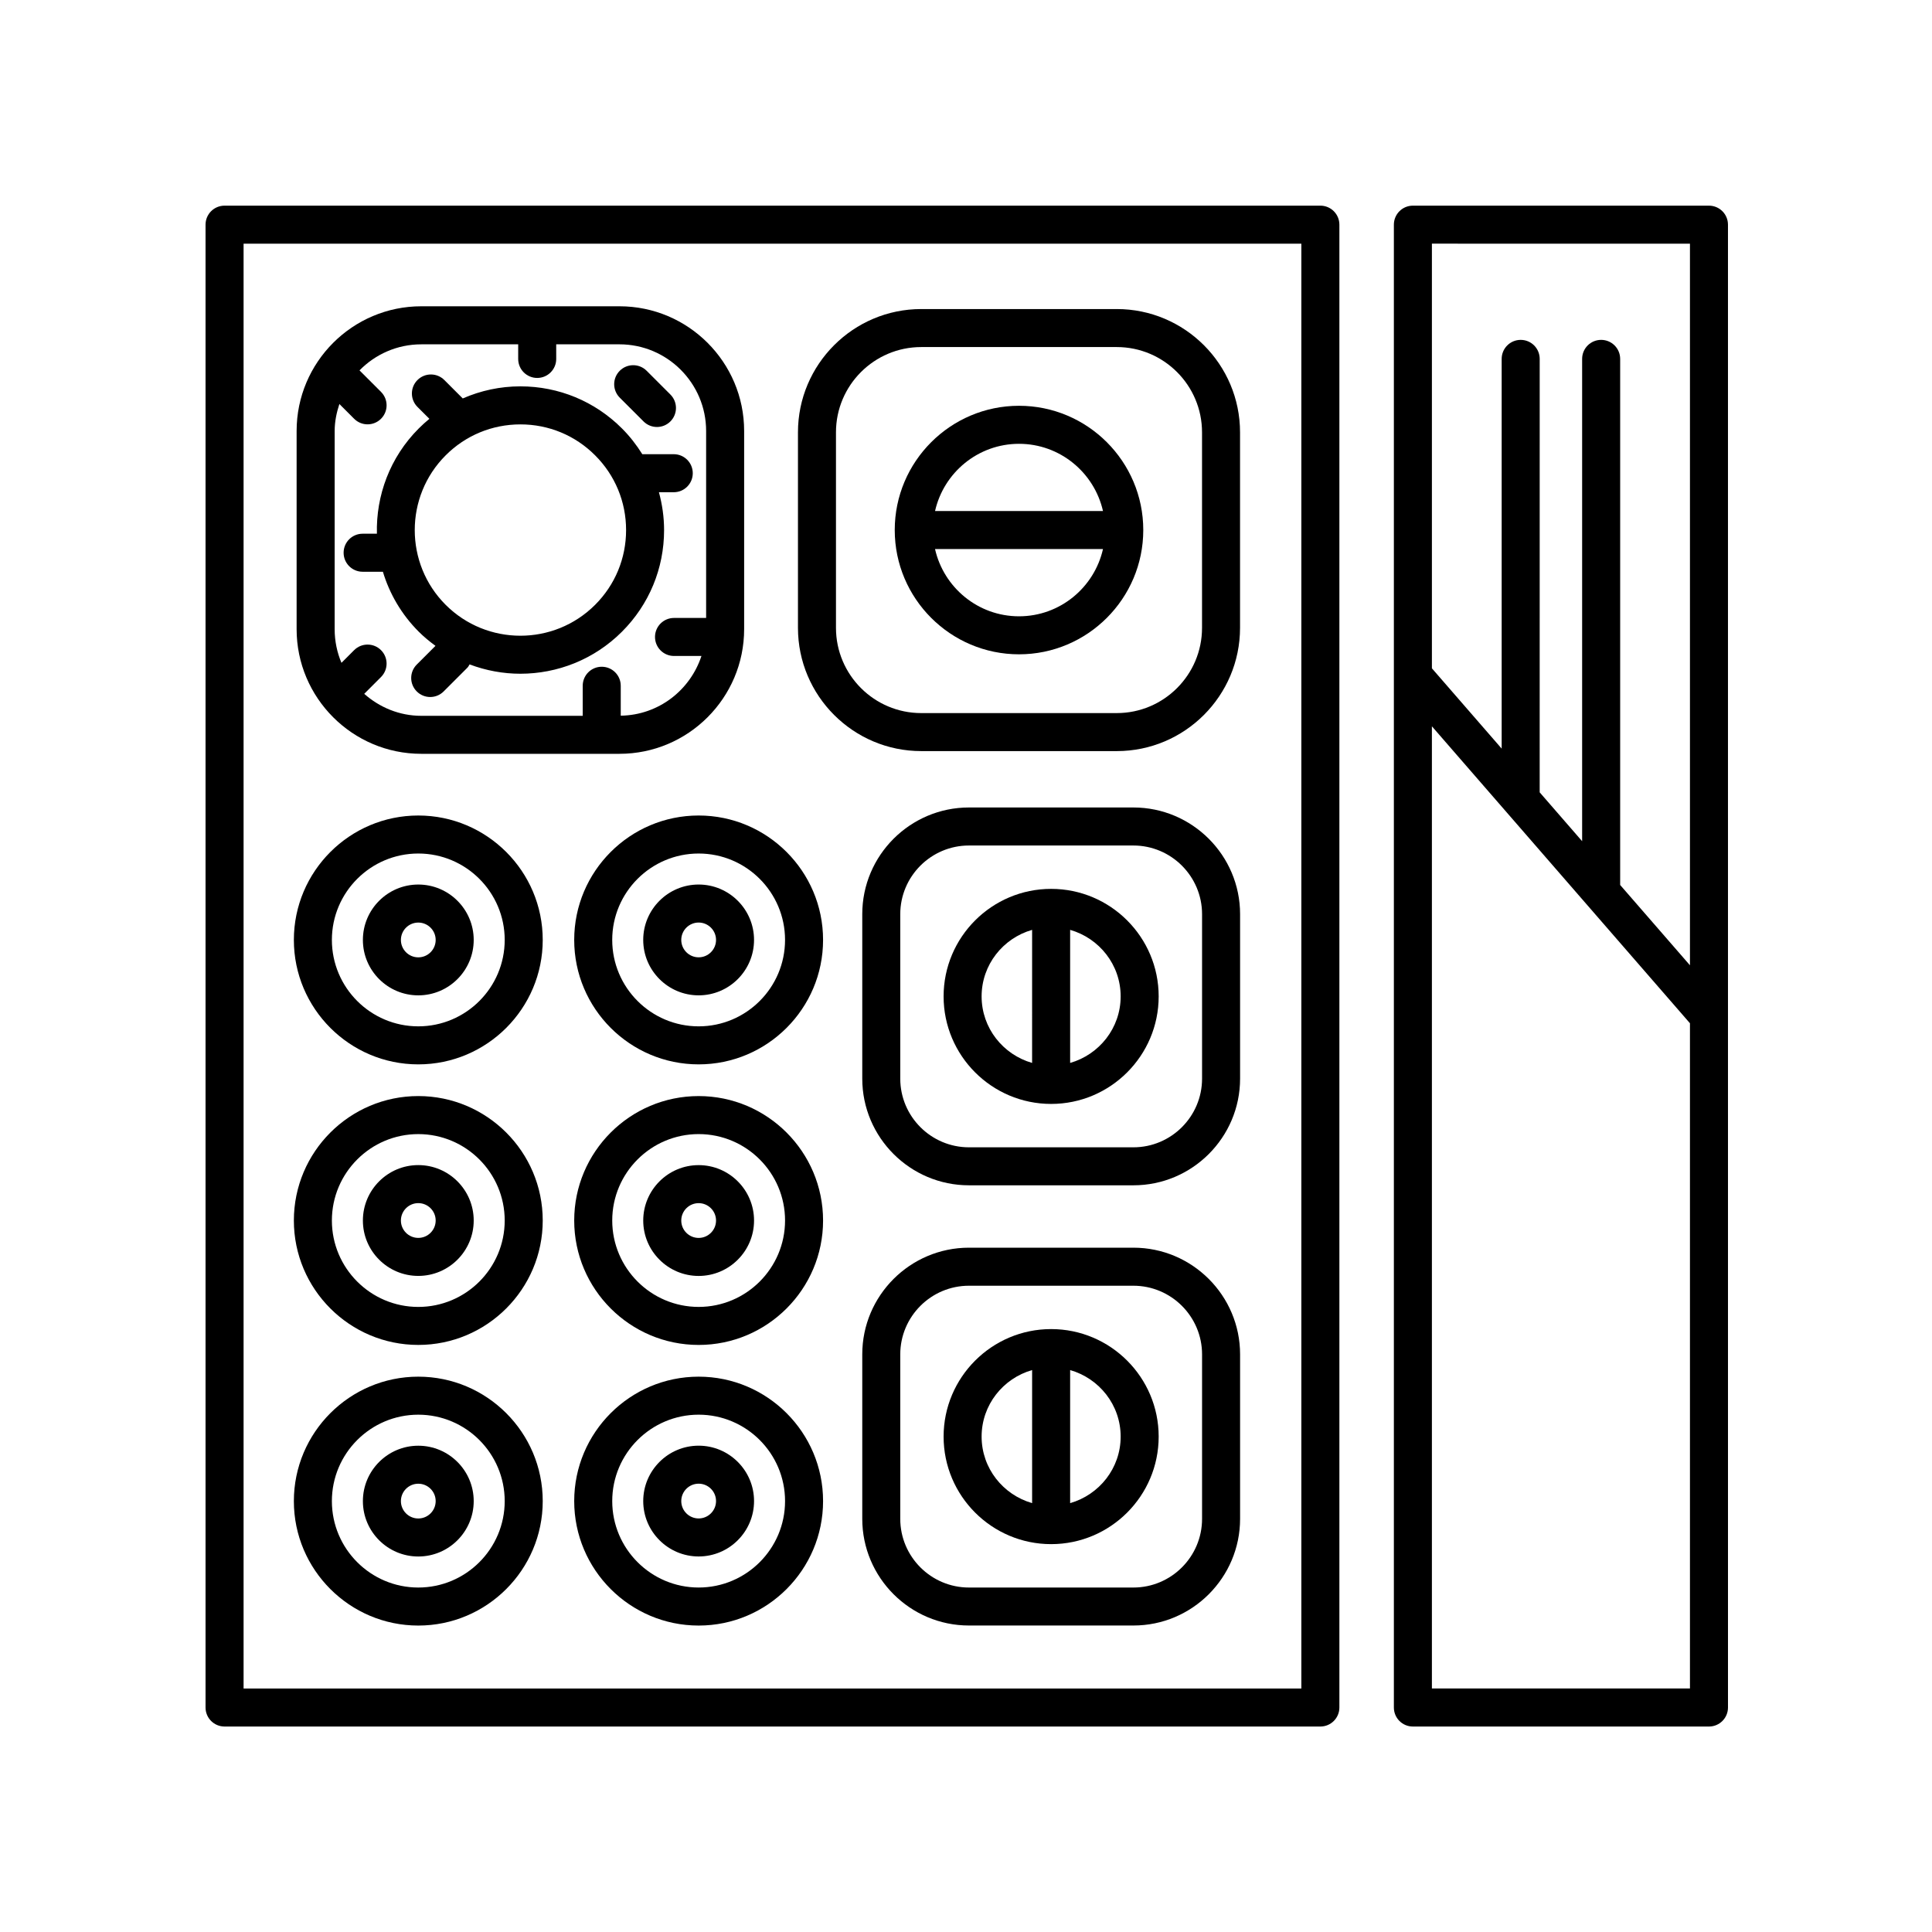 <?xml version="1.0" encoding="UTF-8"?>
<!-- Uploaded to: ICON Repo, www.svgrepo.com, Generator: ICON Repo Mixer Tools -->
<svg fill="#000000" width="800px" height="800px" version="1.1" viewBox="144 144 512 512" xmlns="http://www.w3.org/2000/svg">
 <g>
  <path d="m388.14 343.05h51.812c18.016 0 32.672-14.656 32.672-32.668v-51.809c0-18.016-14.656-32.672-32.672-32.672h-51.812c-18.016 0-32.672 14.656-32.672 32.672v51.812c0 18.008 14.656 32.664 32.672 32.664zm-22.598-84.477c0-12.465 10.137-22.598 22.598-22.598h51.812c12.465 0 22.598 10.137 22.598 22.598v51.812c0 12.461-10.137 22.59-22.598 22.59h-51.812c-12.465 0-22.598-10.137-22.598-22.59z"/>
  <path d="m414.05 317.4c18.156 0 32.93-14.777 32.93-32.934s-14.773-32.93-32.93-32.93-32.934 14.773-32.934 32.93c0 18.16 14.777 32.934 32.934 32.934zm0-10.074c-10.867 0-19.949-7.637-22.258-17.82h44.512c-2.309 10.184-11.387 17.82-22.254 17.82zm0-45.711c10.863 0 19.945 7.637 22.254 17.816h-44.508c2.305-10.18 11.387-17.816 22.254-17.816z"/>
  <path d="m255.65 343.77h52.512c18.219 0 33.043-14.82 33.043-33.043v-52.516c0-18.219-14.82-33.043-33.043-33.043h-52.512c-18.219 0-33.043 14.82-33.043 33.043v52.512c-0.004 18.219 14.82 33.047 33.043 33.047zm0-108.52h25.676v3.871c0 2.785 2.254 5.039 5.039 5.039 2.785 0 5.039-2.254 5.039-5.039l-0.004-3.871h16.762c12.664 0 22.969 10.305 22.969 22.969v49.543h-8.508c-2.785 0-5.039 2.254-5.039 5.039 0 2.785 2.254 5.039 5.039 5.039h7.269c-2.977 9.07-11.371 15.672-21.387 15.824v-7.93c0-2.785-2.254-5.039-5.039-5.039s-5.039 2.254-5.039 5.039v7.965h-42.773c-5.82 0-11.078-2.246-15.129-5.824l4.449-4.453c1.969-1.969 1.969-5.16 0-7.125-1.969-1.969-5.152-1.969-7.125 0l-3.356 3.359c-1.164-2.746-1.805-5.758-1.805-8.922l0.004-52.523c0-2.508 0.504-4.883 1.25-7.144l3.91 3.91c0.984 0.984 2.273 1.477 3.562 1.477 1.289 0 2.578-0.492 3.562-1.477 1.969-1.969 1.969-5.152 0-7.125l-5.699-5.699c4.16-4.25 9.953-6.902 16.371-6.902z"/>
  <path d="m257.79 254.99c-0.973 0.801-1.914 1.652-2.816 2.555-7.668 7.668-11.348 17.824-11.09 27.895h-3.785c-2.785 0-5.039 2.254-5.039 5.039 0 2.785 2.254 5.039 5.039 5.039h5.371c1.754 5.82 4.914 11.301 9.5 15.887 1.395 1.395 2.891 2.613 4.434 3.75l-4.957 4.957c-1.969 1.969-1.969 5.152 0 7.125 0.984 0.984 2.273 1.477 3.562 1.477 1.289 0 2.578-0.492 3.562-1.477l6.297-6.297c0.258-0.258 0.387-0.574 0.574-0.867 4.328 1.629 8.887 2.473 13.457 2.473 9.754 0 19.504-3.715 26.93-11.141 7.199-7.195 11.16-16.758 11.16-26.93 0-3.441-0.488-6.801-1.367-10.031h3.93c2.785 0 5.039-2.254 5.039-5.039s-2.254-5.039-5.039-5.039h-8.332c-1.527-2.438-3.305-4.742-5.387-6.82-7.195-7.199-16.758-11.16-26.934-11.16-5.344 0-10.508 1.125-15.266 3.203l-4.875-4.875c-1.969-1.969-5.152-1.969-7.125 0-1.969 1.969-1.969 5.152 0 7.125zm43.922 9.68c5.297 5.289 8.207 12.324 8.207 19.809 0 7.477-2.91 14.516-8.207 19.805-10.926 10.926-28.691 10.918-39.609 0-10.922-10.922-10.922-28.688 0-39.609 5.289-5.297 12.324-8.207 19.805-8.207 7.481-0.004 14.516 2.906 19.805 8.203z"/>
  <path d="m314.54 255.68c0.984 0.984 2.273 1.477 3.562 1.477 1.289 0 2.578-0.492 3.562-1.477 1.969-1.969 1.969-5.152 0-7.125l-6.297-6.297c-1.969-1.969-5.152-1.969-7.125 0-1.969 1.969-1.969 5.152 0 7.125z"/>
  <path d="m444.36 357.99h-43.574c-15.594 0-28.277 12.691-28.277 28.277v43.574c0 15.594 12.691 28.277 28.277 28.277h43.574c15.594 0 28.277-12.691 28.277-28.277v-43.574c0-15.586-12.691-28.277-28.277-28.277zm18.199 71.855c0 10.035-8.168 18.203-18.203 18.203h-43.574c-10.035 0-18.203-8.168-18.203-18.203v-43.574c0-10.035 8.168-18.203 18.203-18.203h43.574c10.035 0 18.203 8.168 18.203 18.203z"/>
  <path d="m422.56 379.56c-15.715 0-28.496 12.781-28.496 28.496s12.781 28.496 28.496 28.496 28.5-12.781 28.5-28.496c0.004-15.715-12.785-28.496-28.5-28.496zm-18.422 28.496c0-8.398 5.684-15.422 13.383-17.633l-0.004 35.266c-7.691-2.211-13.379-9.234-13.379-17.633zm23.461 17.633v-35.266c7.703 2.207 13.387 9.234 13.387 17.633 0 8.398-5.688 15.426-13.387 17.633z"/>
  <path d="m444.36 474.65h-43.574c-15.594 0-28.277 12.688-28.277 28.273v43.578c0 15.594 12.691 28.277 28.277 28.277h43.574c15.594 0 28.277-12.691 28.277-28.277v-43.578c0-15.59-12.691-28.273-28.277-28.273zm18.199 71.859c0 10.035-8.168 18.203-18.203 18.203h-43.574c-10.035 0-18.203-8.168-18.203-18.203v-43.578c0-10.035 8.168-18.199 18.203-18.199h43.574c10.035 0 18.203 8.16 18.203 18.199z"/>
  <path d="m422.56 496.22c-15.715 0-28.496 12.781-28.496 28.496s12.781 28.496 28.496 28.496 28.5-12.781 28.5-28.496c0.004-15.715-12.785-28.496-28.5-28.496zm-18.422 28.492c0-8.398 5.684-15.422 13.383-17.633v35.262c-7.695-2.207-13.383-9.234-13.383-17.629zm23.461 17.637v-35.266c7.703 2.207 13.387 9.234 13.387 17.633 0 8.395-5.688 15.418-13.387 17.633z"/>
  <path d="m296.17 393.09c0 18.184 14.797 32.98 32.98 32.98 18.176 0 32.973-14.797 32.973-32.98 0-18.176-14.797-32.973-32.973-32.973-18.188 0-32.98 14.793-32.98 32.973zm55.875 0c0 12.629-10.273 22.902-22.898 22.902-12.629 0-22.902-10.273-22.902-22.902 0-12.625 10.273-22.898 22.902-22.898 12.625 0 22.898 10.273 22.898 22.898z"/>
  <path d="m314.46 393.09c0 8.098 6.59 14.688 14.688 14.688 8.09 0 14.68-6.59 14.68-14.688 0-8.09-6.59-14.68-14.68-14.68-8.098 0-14.688 6.586-14.688 14.68zm19.297 0c0 2.543-2.066 4.609-4.606 4.609-2.543 0-4.609-2.066-4.609-4.609 0-2.539 2.066-4.606 4.609-4.606 2.535 0.004 4.606 2.066 4.606 4.606z"/>
  <path d="m329.15 434.47c-18.184 0-32.98 14.797-32.98 32.98 0 18.176 14.797 32.973 32.98 32.973 18.176 0 32.973-14.797 32.973-32.973-0.004-18.188-14.793-32.98-32.973-32.98zm0 55.875c-12.629 0-22.902-10.273-22.902-22.898 0-12.629 10.273-22.902 22.902-22.902 12.625 0 22.898 10.273 22.898 22.902-0.004 12.625-10.277 22.898-22.898 22.898z"/>
  <path d="m329.15 452.77c-8.098 0-14.688 6.59-14.688 14.688 0 8.09 6.59 14.68 14.688 14.68 8.09 0 14.68-6.59 14.68-14.68 0-8.102-6.59-14.688-14.68-14.688zm0 19.293c-2.543 0-4.609-2.066-4.609-4.606 0-2.543 2.066-4.609 4.609-4.609 2.539 0 4.606 2.066 4.606 4.609 0 2.535-2.07 4.606-4.606 4.606z"/>
  <path d="m329.15 508.83c-18.184 0-32.98 14.797-32.98 32.98s14.797 32.98 32.98 32.98c18.176 0 32.973-14.797 32.973-32.98 0.004-18.184-14.793-32.98-32.973-32.98zm0 55.879c-12.629 0-22.902-10.273-22.902-22.902 0-12.629 10.273-22.902 22.902-22.902 12.625 0 22.898 10.273 22.898 22.902 0 12.633-10.277 22.902-22.898 22.902z"/>
  <path d="m329.15 527.12c-8.098 0-14.688 6.59-14.688 14.68 0 8.09 6.59 14.68 14.688 14.68 8.09 0 14.68-6.59 14.68-14.68 0-8.09-6.59-14.68-14.68-14.68zm0 19.285c-2.543 0-4.609-2.066-4.609-4.606 0-2.539 2.066-4.606 4.609-4.606 2.539 0 4.606 2.066 4.606 4.606 0 2.539-2.07 4.606-4.606 4.606z"/>
  <path d="m254.85 426.07c18.184 0 32.98-14.797 32.98-32.98 0-18.176-14.797-32.973-32.98-32.973-18.176 0-32.973 14.797-32.973 32.973 0 18.184 14.793 32.98 32.973 32.98zm0-55.879c12.629 0 22.902 10.273 22.902 22.898 0 12.629-10.273 22.902-22.902 22.902-12.625 0-22.898-10.273-22.898-22.902 0.004-12.625 10.277-22.898 22.898-22.898z"/>
  <path d="m254.85 407.78c8.098 0 14.688-6.59 14.688-14.688 0-8.09-6.59-14.68-14.688-14.68-8.09 0-14.68 6.59-14.68 14.68-0.004 8.098 6.586 14.688 14.68 14.688zm0-19.289c2.543 0 4.609 2.066 4.609 4.606 0 2.543-2.066 4.609-4.609 4.609-2.539 0-4.606-2.066-4.606-4.609s2.07-4.606 4.606-4.606z"/>
  <path d="m254.85 500.42c18.184 0 32.98-14.797 32.98-32.973 0-18.184-14.797-32.98-32.98-32.98-18.176 0-32.973 14.797-32.973 32.98 0 18.184 14.793 32.973 32.973 32.973zm0-55.871c12.629 0 22.902 10.273 22.902 22.902 0 12.625-10.273 22.898-22.902 22.898-12.625 0-22.898-10.273-22.898-22.898 0.004-12.629 10.277-22.902 22.898-22.902z"/>
  <path d="m254.85 482.13c8.098 0 14.688-6.59 14.688-14.68 0-8.098-6.59-14.688-14.688-14.688-8.09 0-14.68 6.59-14.68 14.688-0.004 8.09 6.586 14.68 14.68 14.68zm0-19.289c2.543 0 4.609 2.066 4.609 4.609 0 2.539-2.066 4.606-4.609 4.606-2.539 0-4.606-2.066-4.606-4.606 0-2.543 2.07-4.609 4.606-4.609z"/>
  <path d="m254.85 574.79c18.184 0 32.98-14.797 32.98-32.98 0-18.184-14.797-32.98-32.98-32.98-18.176 0-32.973 14.797-32.973 32.98-0.004 18.184 14.793 32.98 32.973 32.98zm0-55.883c12.629 0 22.902 10.273 22.902 22.902 0 12.629-10.273 22.902-22.902 22.902-12.625 0-22.898-10.273-22.898-22.902 0-12.629 10.277-22.902 22.898-22.902z"/>
  <path d="m254.85 556.49c8.098 0 14.688-6.59 14.688-14.68s-6.59-14.68-14.688-14.68c-8.09 0-14.68 6.59-14.68 14.68-0.004 8.09 6.586 14.68 14.68 14.68zm0-19.289c2.543 0 4.609 2.066 4.609 4.606 0 2.539-2.066 4.606-4.609 4.606-2.539 0-4.606-2.066-4.606-4.606 0-2.539 2.07-4.606 4.606-4.606z"/>
  <path d="m493.91 198.5h-290.4c-2.785 0-5.039 2.254-5.039 5.039v392.97c0 2.785 2.254 5.039 5.039 5.039h290.4c2.785 0 5.039-2.254 5.039-5.039v-392.97c0-2.785-2.258-5.039-5.039-5.039zm-5.039 392.97h-280.32v-382.89h280.32z"/>
  <path d="m601.93 203.54c0-2.785-2.254-5.039-5.039-5.039h-78.461c-2.785 0-5.039 2.254-5.039 5.039v392.97c0 2.785 2.254 5.039 5.039 5.039h78.465c2.785 0 5.039-2.254 5.039-5.039zm-10.074 5.039v191.23l-18.496-21.281v-139.42c0-2.785-2.254-5.039-5.039-5.039-2.785 0-5.039 2.254-5.039 5.039v127.82l-11.25-12.949 0.004-114.87c0-2.785-2.254-5.039-5.039-5.039s-5.039 2.254-5.039 5.039v103.28l-18.488-21.277v-112.54zm-68.387 382.89v-254.99l68.387 78.695v176.29h-68.387z"/>
 </g>
</svg>